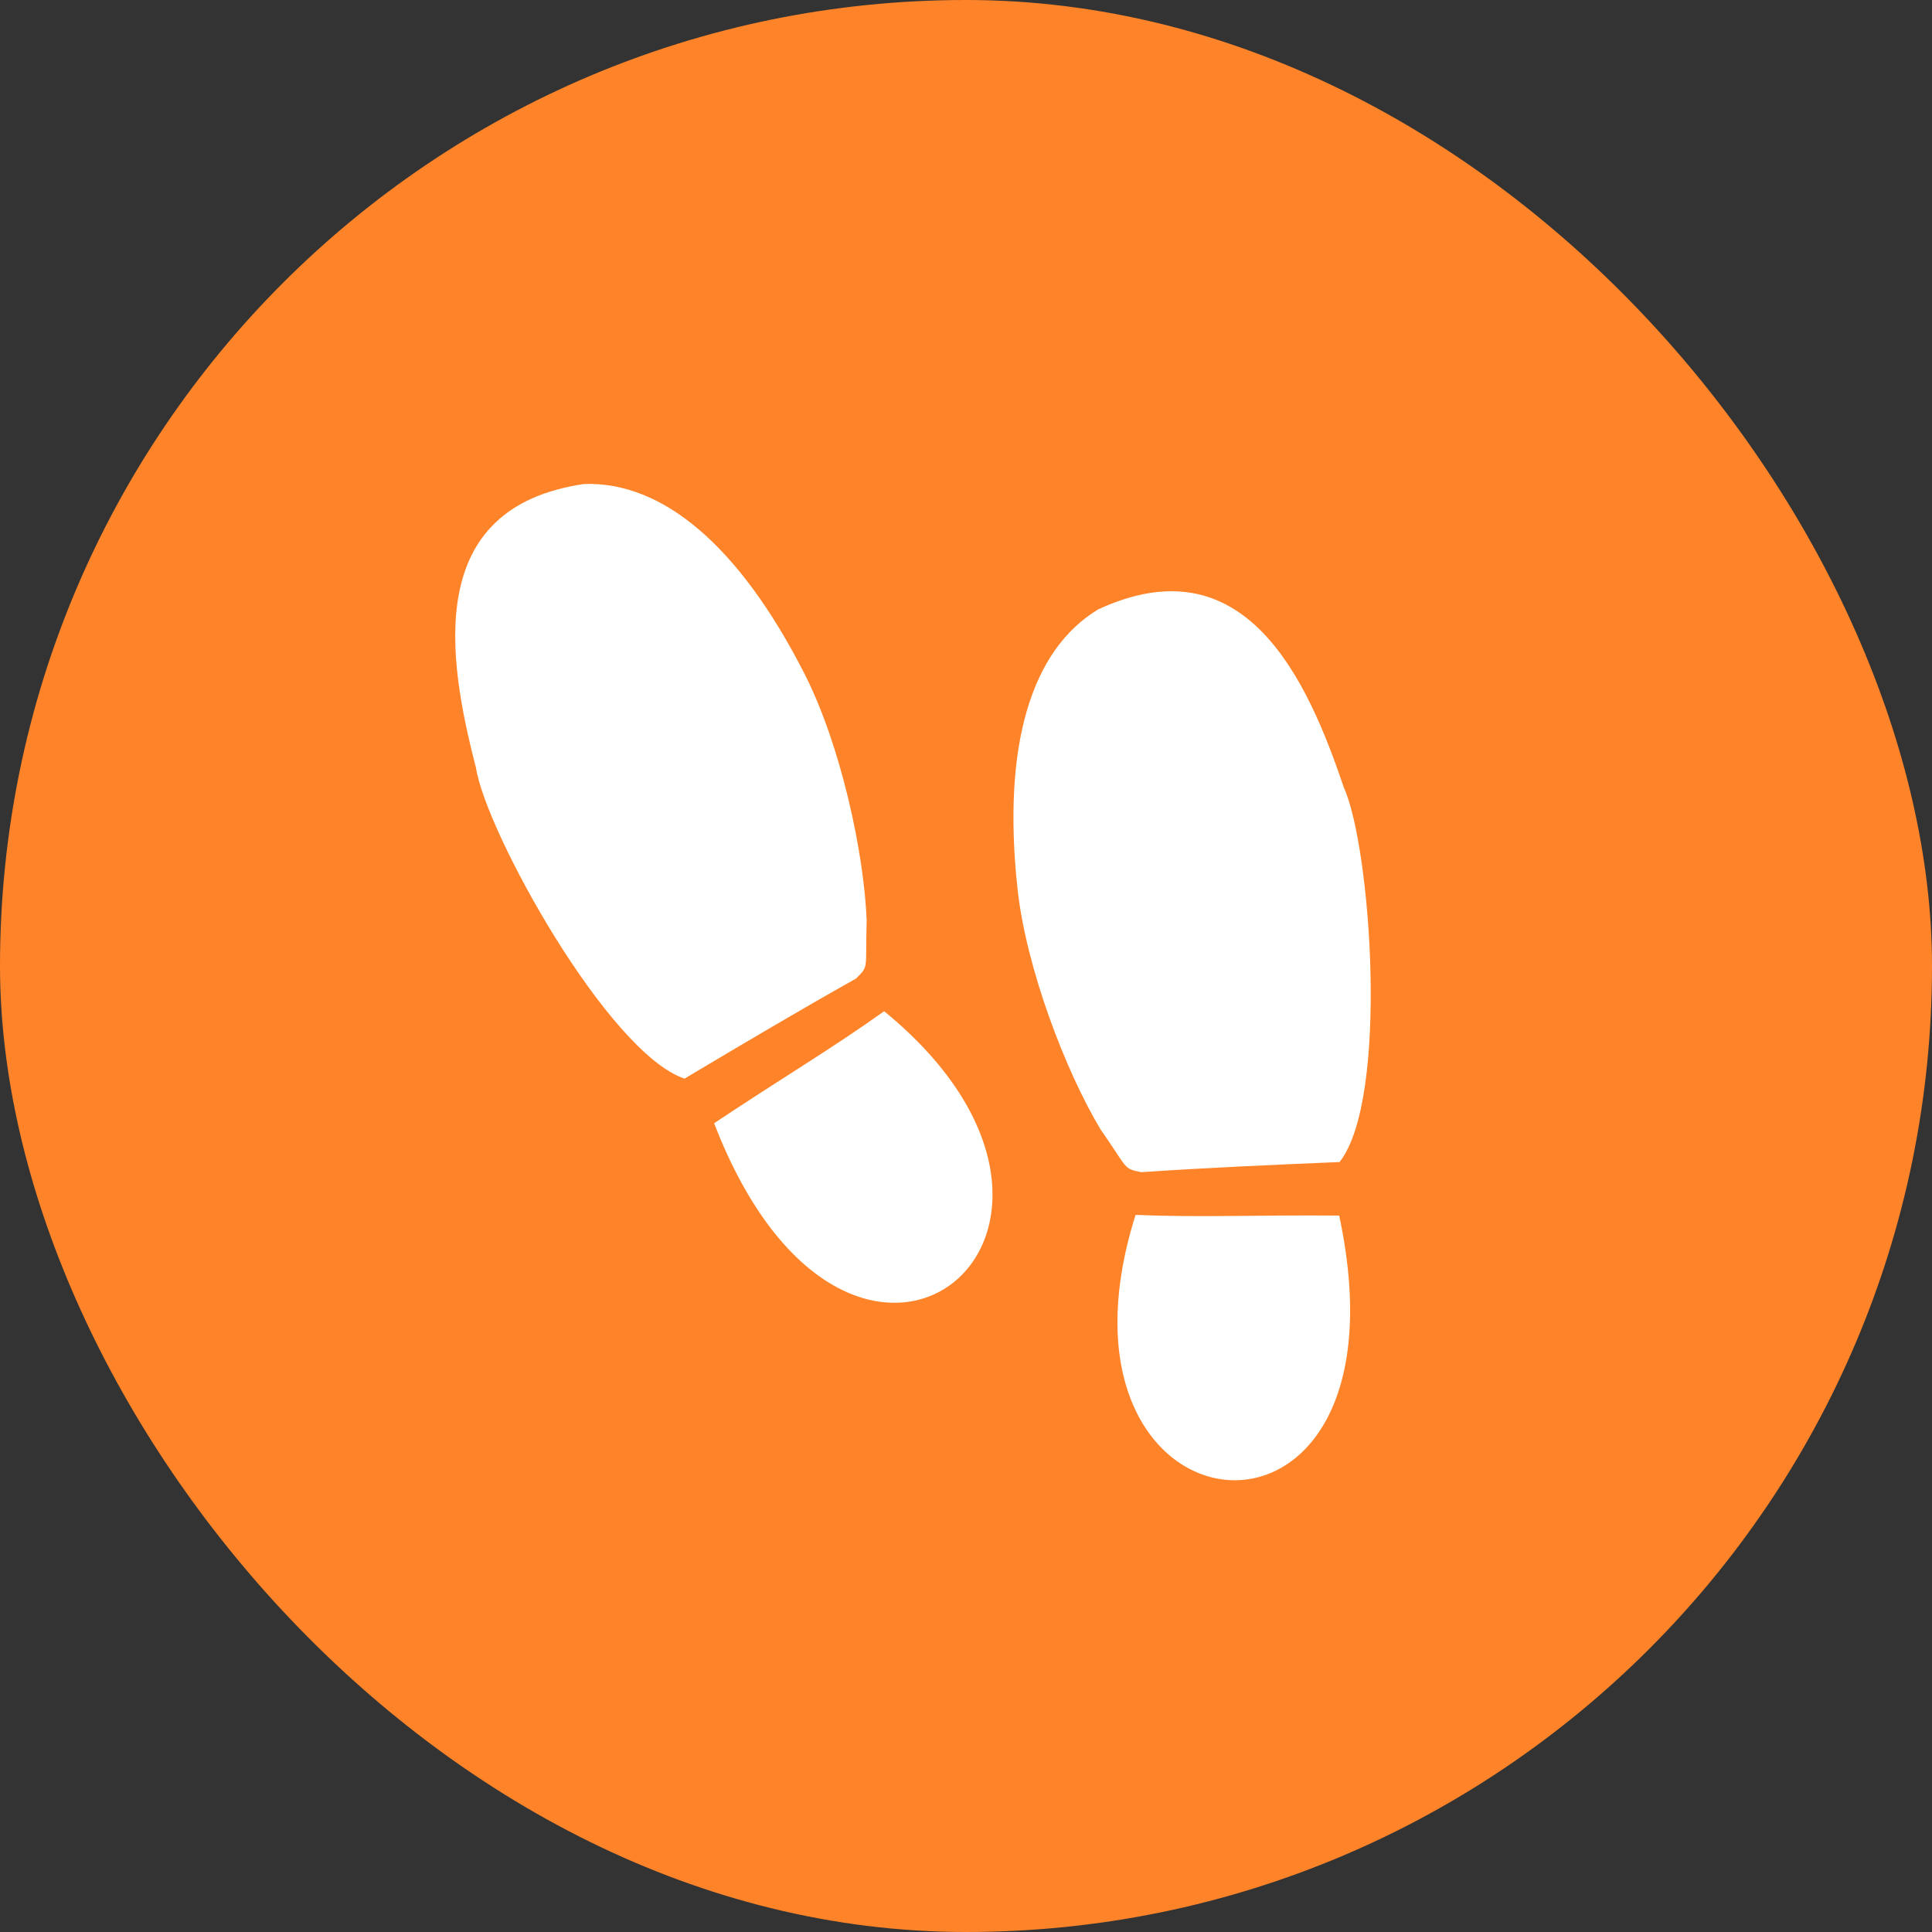<?xml version="1.0" encoding="UTF-8"?> <svg xmlns="http://www.w3.org/2000/svg" width="56" height="56" viewBox="0 0 56 56" fill="none"><rect x="0" y="0" width="56" height="56" fill="#333333" stroke="none"/><rect width="56" height="56" rx="28" fill="#FF8429"></rect><path d="M32.915 35.215C34.808 35.291 36.438 35.214 38.817 35.234C41.134 46.067 29.874 44.846 32.915 35.215ZM38.953 22.83C37.893 19.686 36.091 15.685 31.827 17.666C29.9 18.834 29.04 21.59 29.494 25.766C29.744 28.062 30.886 31.049 31.903 32.741C32.717 33.904 32.547 33.868 33.082 33.976C34.989 33.846 36.891 33.764 38.828 33.682C40.273 31.844 39.732 24.534 38.953 22.83ZM25.121 26.686C25.046 24.714 24.367 21.589 23.319 19.531C21.413 15.787 19.185 13.951 16.932 14.029C12.279 14.705 12.962 19.04 13.796 22.251C14.077 24.104 17.625 30.518 19.841 31.265C21.507 30.273 23.143 29.301 24.811 28.365C25.199 27.983 25.076 28.106 25.121 26.686ZM20.699 32.558C24.69 42.892 33.445 35.706 25.628 29.311C24.085 30.411 22.679 31.238 20.699 32.558Z" fill="white"></path></svg> 